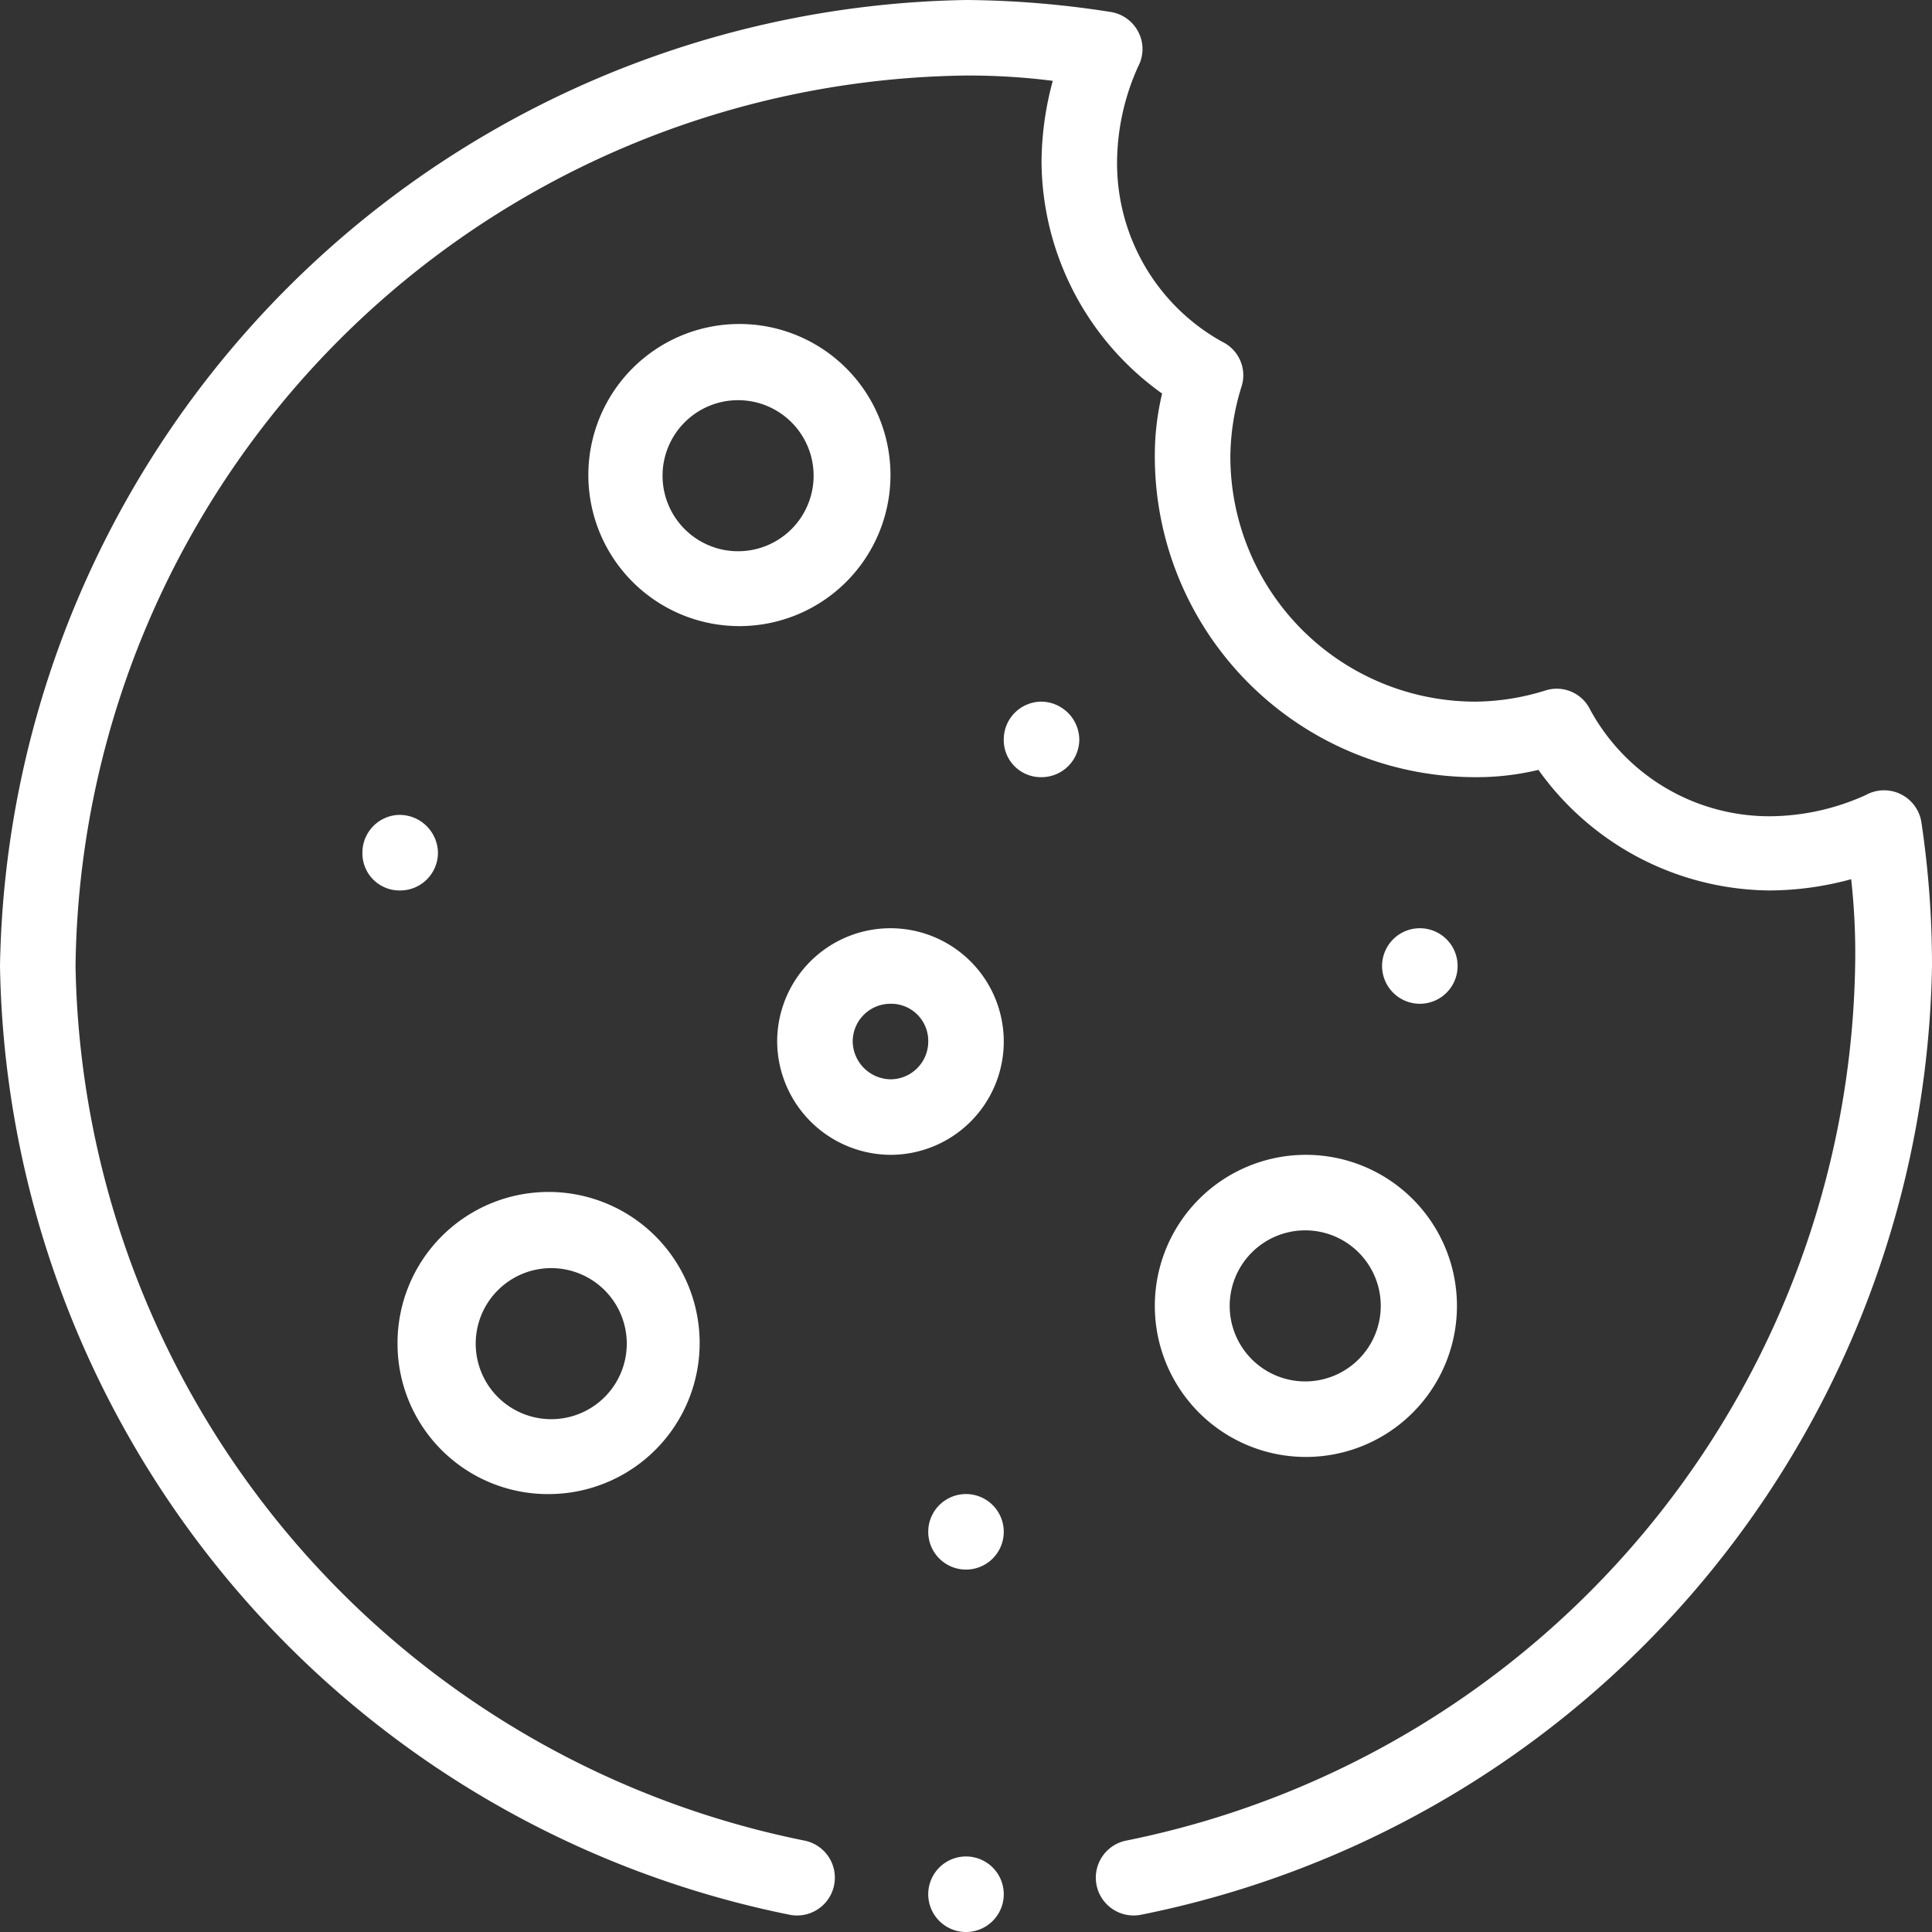 <svg xmlns="http://www.w3.org/2000/svg" viewBox="0 0 29.16 29.16"><rect x="0" y="0" width="29.16" height="29.16" fill="#333333" stroke="none"/><defs><style>.cls-1{fill:#fff}</style></defs><g id="Camada_2" data-name="Camada 2"><g id="Camada_1-2" data-name="Camada 1"><path class="cls-1" d="M22 14.58a.57.57 0 01-.57.57.57.57 0 010-1.14.57.57 0 01.57.57zM16.29 11.16a.57.57 0 01-.57.57.56.56 0 01-.57-.57.57.57 0 01.57-.57.58.58 0 01.57.57zM15.15 23.12a.57.57 0 01-1.14 0 .57.57 0 011.14 0zM6.61 12.87a.57.57 0 01-.57.57.56.56 0 01-.57-.57.57.57 0 01.53-.57.58.58 0 01.61.57zM8.32 22.55A2.28 2.28 0 106 20.28a2.27 2.27 0 002.32 2.27zm0-3.41a1.14 1.14 0 11-1.14 1.14 1.14 1.14 0 011.14-1.14zM13.44 7.18a2.28 2.28 0 10-2.28 2.27 2.28 2.28 0 002.28-2.27zm-3.44 0a1.14 1.14 0 111.14 1.14A1.14 1.14 0 0110 7.18zM17.43 19.71a2.28 2.28 0 102.28-2.28 2.28 2.28 0 00-2.28 2.28zm3.41 0a1.14 1.14 0 11-1.13-1.14 1.14 1.14 0 011.13 1.14zM13.44 17.43a1.71 1.71 0 10-1.71-1.71 1.72 1.72 0 001.71 1.71zm0-2.28a.56.56 0 01.57.57.57.57 0 01-.57.57.58.58 0 01-.57-.57.57.57 0 01.57-.57zM15.15 28.59a.57.57 0 01-1.14 0 .57.57 0 011.14 0z"/><path class="cls-1" d="M28.16 12a3.55 3.55 0 01-1.45.32A3.08 3.08 0 0124 10.71a.56.56 0 00-.67-.29 3.63 3.63 0 01-1.06.17 3.7 3.7 0 01-3.7-3.7 3.63 3.63 0 01.17-1.06.56.56 0 00-.29-.67 3.08 3.08 0 01-1.59-2.71A3.55 3.55 0 0117.18 1a.56.56 0 000-.52.57.57 0 00-.42-.3A14.61 14.61 0 0014.58 0 14.83 14.83 0 000 14.58 14.86 14.86 0 0011.92 28.9a.57.57 0 00.22-1.12 13.71 13.71 0 01-11-13.2A13.61 13.61 0 0114.58 1.14a10.1 10.1 0 011.31.08 4.74 4.74 0 00-.17 1.23 4.33 4.33 0 001.82 3.49 4 4 0 00-.11.95 4.84 4.84 0 004.84 4.84 4 4 0 00.95-.11 4.33 4.33 0 003.49 1.82 4.74 4.74 0 001.23-.17 10.1 10.1 0 01.06 1.31 13.71 13.71 0 01-11 13.2.57.57 0 10.22 1.12 14.86 14.86 0 0011.94-14.32 14.61 14.61 0 00-.16-2.17.57.57 0 00-.84-.41z"/></g></g></svg>